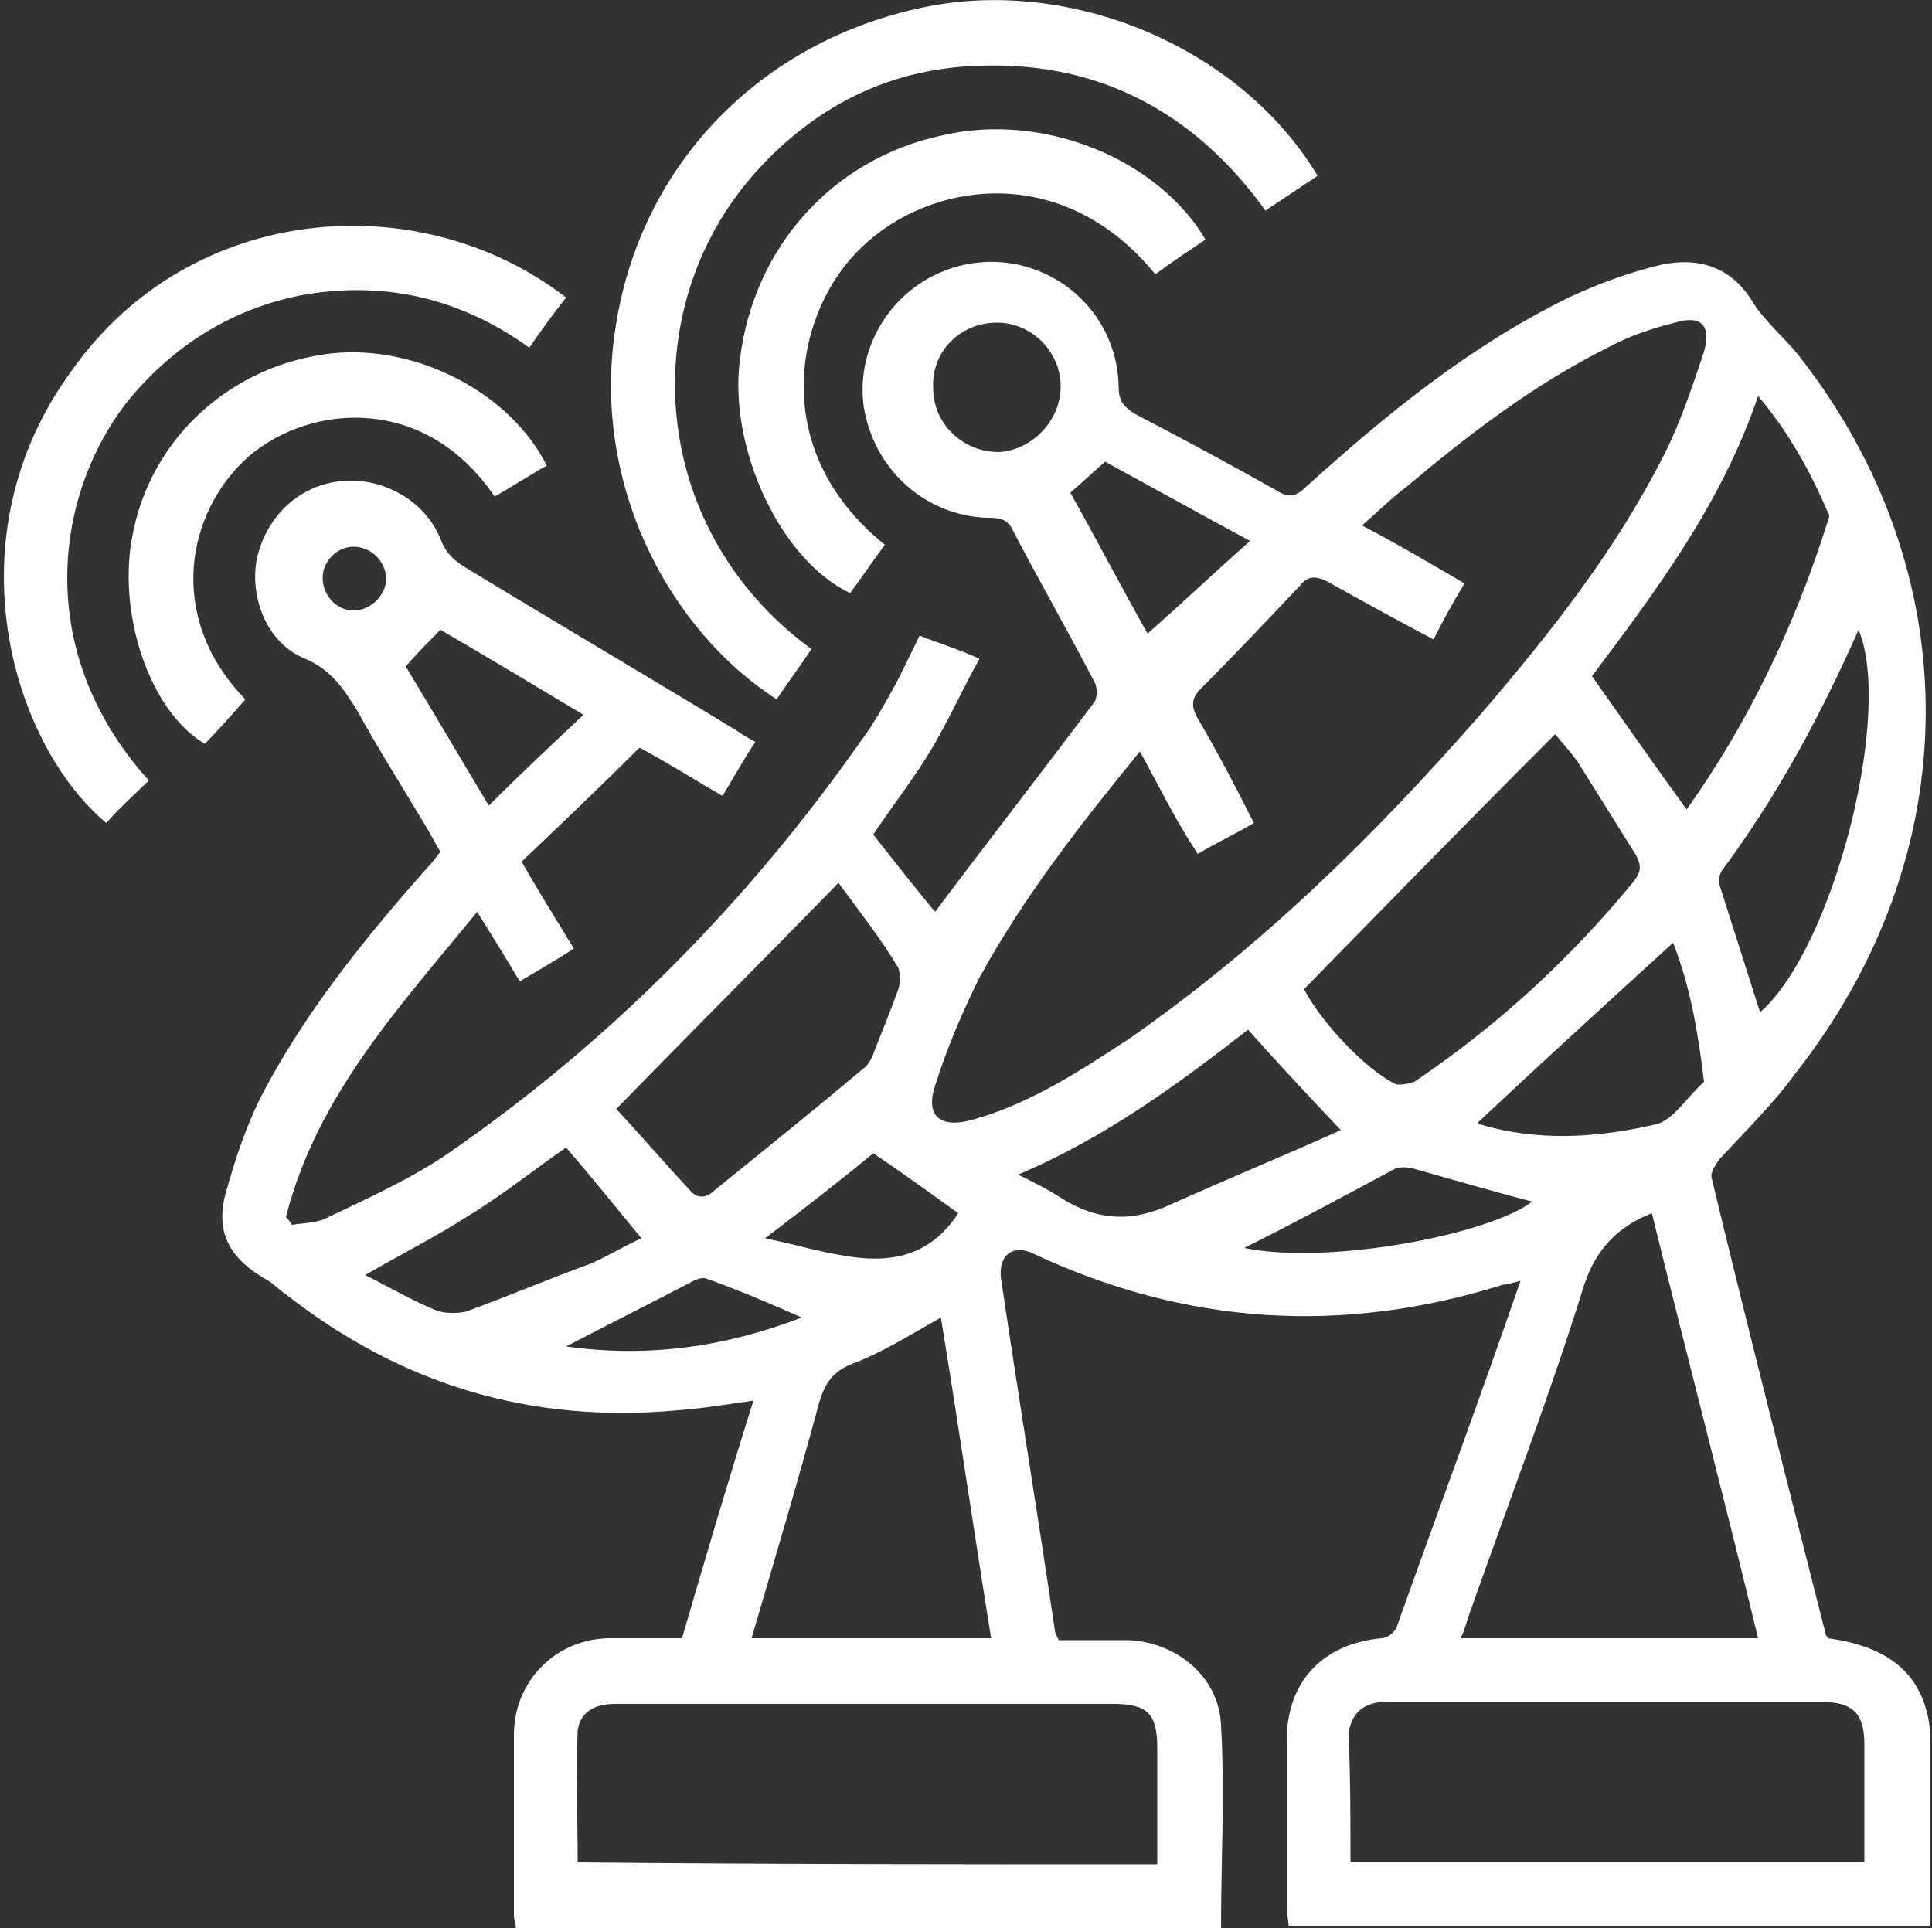 <svg version="1.1" id="Layer_1" xmlns="http://www.w3.org/2000/svg" xmlns:xlink="http://www.w3.org/1999/xlink" x="0px" y="0px"
	 viewBox="0 0 100 99.8" enable-background="new 0 0 100 99.8" xml:space="preserve">
<rect x="0" y="0" width="100" height="99.8" fill="#333333" stroke="none"/>
<g>
	<path fill="#FFFFFF" d="M27,44.6c0.9,1.6,1.8,3,2.7,4.5c-0.9,0.6-1.8,1.1-2.8,1.7c-0.7-1.2-1.4-2.3-2.2-3.6
		c-4,4.9-8.3,9.5-9.9,15.8c0.1,0.1,0.2,0.2,0.3,0.4c0.7-0.1,1.4-0.1,1.9-0.4c2.1-1,4.3-2,6.2-3.3c8.4-5.8,15.5-13,21.4-21.4
		c0.6-0.8,1.1-1.7,1.6-2.6c0.5-0.9,0.9-1.8,1.4-2.8c1,0.4,2,0.7,3.1,1.2c-0.9,1.6-1.6,3.2-2.5,4.7c-0.9,1.5-2,2.9-3,4.4
		c1.1,1.4,2.2,2.8,3.2,4c2.7-3.6,5.5-7.2,8.2-10.8c0.2-0.2,0.2-0.7,0.1-1c-1.4-2.7-2.9-5.3-4.3-8c-0.3-0.6-0.8-0.6-1.3-0.6
		c-3.2-0.1-5.9-2.5-6.4-5.8c-0.4-3.1,1.5-6.1,4.5-7.1c4.2-1.4,8.6,1.6,8.7,6.1c0,0.7,0.2,1,0.8,1.4c2.5,1.3,4.9,2.6,7.4,4
		c0.6,0.4,1,0.3,1.5-0.2c4.2-3.8,8.5-7.3,13.6-9.8c1.5-0.7,3.1-1.3,4.8-1.7c1.9-0.4,3.6,0.1,4.7,1.9c0.6,1,1.6,1.8,2.4,2.8
		c8.8,11.2,8.8,25.8-0.2,37.2C91.9,57,90.4,58.5,89,60c-0.2,0.3-0.5,0.7-0.4,1c1.9,7.9,3.9,15.7,5.9,23.6c0,0.1,0.1,0.1,0.1,0.2
		c3,0.4,4.7,1.7,5.2,4.1c0.1,0.5,0.1,1,0.1,1.4c0,3.1,0,6.2,0,9.4c-11.1,0-22.1,0-33.2,0c0-0.3-0.1-0.6-0.1-0.9c0-2.9,0-5.8,0-8.7
		c0-3,1.8-5,4.9-5.3c0.3,0,0.7-0.3,0.8-0.6c2.1-5.9,4.3-11.8,6.4-17.9c-0.4,0.1-0.7,0.2-0.9,0.2c-8.3,2.6-16.4,2.1-24.3-1.6
		c-1-0.5-1.8,0-1.7,1.2c0.9,6.1,1.9,12.2,2.8,18.3c0,0.1,0.1,0.3,0.2,0.5c1.2,0,2.4,0,3.6,0c2.5,0.1,4.7,1.9,4.8,4.4
		c0.2,3.5,0,7,0,10.5c-12.2,0-24.3,0-36.5,0c0-0.2-0.1-0.4-0.1-0.7c0-3.1,0-6.2,0-9.3c0-2.8,2.2-5,5-5c1.2,0,2.4,0,3.7,0
		c1.2-4.1,2.4-8.2,3.7-12.3c-1.4,0.2-2.6,0.4-3.9,0.5c-7.6,0.7-14.3-1.3-20.3-6c-0.3-0.2-0.6-0.5-0.9-0.7c-2-1.1-2.8-2.5-2.2-4.6
		c0.5-1.8,1.1-3.6,2-5.3c2.3-4.3,5.4-8.1,8.7-11.8c0.1-0.1,0.2-0.3,0.4-0.5c-0.3-0.5-0.5-0.9-0.8-1.4c-1.2-2-2.4-3.9-3.5-5.9
		c-0.7-1.1-1.3-2.1-2.7-2.7c-2-0.8-2.9-3.2-2.5-5.2c0.5-2.2,2.2-3.8,4.4-4c2.1-0.2,4.3,1,5.1,3c0.3,0.8,0.8,1.2,1.5,1.6
		c4.6,2.8,9.2,5.5,13.8,8.3c0.3,0.2,0.6,0.4,1,0.6c-0.6,0.9-1.1,1.8-1.7,2.8c-1.4-0.8-2.8-1.7-4.3-2.5C31.1,40.7,29.1,42.6,27,44.6z
		 M59,38.9c-3.1,3.8-6,7.5-8.3,11.7c-0.9,1.8-1.7,3.7-2.3,5.6c-0.5,1.5,0.2,2.2,1.8,1.8c3-0.8,5.6-2.5,8.2-4.2
		c6.9-4.8,12.8-10.6,18.3-16.9c3.6-4.2,7-8.5,9.5-13.5c0.8-1.6,1.4-3.4,2-5.2c0.4-1.4-0.2-1.9-1.5-1.5c-1.2,0.3-2.4,0.7-3.5,1.3
		c-3.8,1.9-7.2,4.5-10.4,7.2c-0.8,0.6-1.5,1.3-2.3,2c1.9,1,3.6,2,5.3,3c-0.6,1-1.1,1.9-1.6,2.9c-1.9-1-3.7-2-5.5-3
		c-0.6-0.3-1-0.3-1.4,0.2c-1.7,1.8-3.4,3.6-5.1,5.3c-0.5,0.5-0.6,0.9-0.2,1.6c1,1.7,2,3.6,2.9,5.4c-1,0.6-1.9,1-2.9,1.6
		C60.8,42.4,60,40.7,59,38.9z M59.9,96.5c0-2.1,0-4,0-6c0-1.8-0.5-2.3-2.3-2.3c-6.3,0-12.5,0-18.8,0c-2.3,0-4.6,0-7,0
		c-1.1,0-1.8,0.5-1.9,1.4c-0.1,2.3,0,4.5,0,6.8C40,96.5,49.9,96.5,59.9,96.5z M69.9,96.4c8.9,0,17.8,0,26.6,0c0-2.1,0-4.1,0-6.1
		c0-1.6-0.6-2.2-2.2-2.2c-5,0-9.9,0-14.9,0c-2.6,0-5.1,0-7.7,0c-1.1,0-1.8,0.6-1.9,1.7C69.9,92,69.9,94.2,69.9,96.4z M75.6,84.8
		c5.2,0,10.2,0,15.4,0c-1.8-7.4-3.7-14.7-5.5-22c-1.8,0.7-2.9,1.9-3.5,3.7C80.2,72.3,78,78,76,83.7C75.9,84,75.8,84.4,75.6,84.8z
		 M67.5,51.2c0.8,1.6,3.1,4.1,4.7,4.9c0.2,0.1,0.7,0,1-0.1c4.3-2.9,8-6.3,11.3-10.3c0.4-0.5,0.5-0.8,0.2-1.4c-1-1.6-2-3.2-3-4.8
		c-0.4-0.6-0.9-1.1-1.2-1.5C76,42.5,71.8,46.8,67.5,51.2z M38.9,84.8c4.2,0,8.3,0,12.4,0c-0.9-5.6-1.7-11.1-2.6-16.6
		c-1.6,0.9-3,1.8-4.6,2.4c-1,0.4-1.4,1-1.7,2C41.3,76.7,40.1,80.7,38.9,84.8z M87.3,41.9c3.2-4.5,5.6-9.5,7.3-14.9
		c0.1-0.2,0.1-0.4,0-0.5c-0.9-2.1-2-4.1-3.6-6c-1.9,5.6-5.3,10.1-8.6,14.5C84.1,37.4,85.7,39.7,87.3,41.9z M43.4,45.7
		c-3.8,3.9-7.6,7.7-11.5,11.7c1.2,1.3,2.5,2.8,3.8,4.2c0.4,0.5,0.9,0.4,1.3,0c2.6-2.1,5.2-4.2,7.7-6.3c0.3-0.2,0.5-0.7,0.6-1
		c0.4-1,0.8-2,1.2-3.1c0.1-0.3,0.1-0.8,0-1.1C45.6,48.6,44.5,47.2,43.4,45.7z M64.6,53.3c-3.6,2.8-7.4,5.6-11.9,7.5
		c0.8,0.4,1.6,0.8,2.2,1.2c1.9,1.2,3.7,1.3,5.8,0.3c2.9-1.3,5.8-2.5,8.7-3.8C67.7,56.7,66.2,55.1,64.6,53.3z M96.2,32.6
		C96.2,32.6,96.2,32.6,96.2,32.6c-2,4.5-4.2,8.6-7.1,12.5c-0.1,0.2-0.2,0.5-0.1,0.7c0.7,2.2,1.4,4.4,2.1,6.6
		C94.9,49.1,98,36.9,96.2,32.6z M76.5,58.1c0,0,0,0.1,0.1,0.1c3,0.9,6.1,0.7,9.1,0c0.9-0.2,1.6-1.4,2.5-2.2
		c-0.3-2.5-0.7-4.9-1.6-7.2C83.2,51.9,79.8,55,76.5,58.1z M29.3,59.4c-1.6,1.1-3.2,2.4-5,3.5c-1.7,1.1-3.5,2-5.4,3.1
		c1.2,0.6,2.4,1.3,3.6,1.8c0.5,0.2,1.1,0.2,1.6,0.1c2.2-0.8,4.3-1.7,6.5-2.5c0.9-0.4,1.7-0.9,2.6-1.3C31.8,62.4,30.6,60.9,29.3,59.4
		z M64.7,28c-2.6-1.4-5.1-2.8-7.5-4.1c-0.7,0.6-1.2,1.1-1.8,1.6c1.4,2.5,2.7,5,4,7.3C61.2,31.2,62.9,29.6,64.7,28z M21,34.5
		c1.4,2.3,2.8,4.7,4.3,7.2c1.6-1.6,3.2-3.1,4.9-4.7c-2.5-1.5-5-3-7.4-4.4C22.2,33.2,21.6,33.8,21,34.5z M54.9,20
		c0-1.8-1.5-3.3-3.3-3.3c-1.9,0-3.4,1.5-3.3,3.4c0,1.8,1.5,3.3,3.4,3.3C53.4,23.3,54.9,21.8,54.9,20z M64.4,64.6
		c4.4,0.9,12.7-0.7,14.9-2.4c-1.9-0.5-4-1.1-6.1-1.7c-0.3-0.1-0.8-0.1-1,0C69.6,61.9,67,63.3,64.4,64.6z M49.6,62.8
		c-1.4-1-2.9-2.1-4.4-3.1c-1.7,1.4-3.5,2.8-5.6,4.4c1.5,0.3,2.8,0.7,4.1,0.9C46,65.4,48.1,65.1,49.6,62.8z M29.3,69.7
		c4.3,0.6,8.3,0,12.2-1.5c-1.6-0.7-3.2-1.4-4.9-2c-0.2-0.1-0.5,0-0.7,0.1C33.8,67.4,31.6,68.5,29.3,69.7z M18.3,28.3
		c-0.9,0-1.6,0.8-1.6,1.6c0,0.9,0.7,1.7,1.6,1.7c0.9,0,1.7-0.8,1.7-1.7C19.9,29,19.2,28.3,18.3,28.3z"/>
	<path fill="#FFFFFF" d="M42,33.6c-0.6,0.9-1.2,1.7-1.8,2.6c-5.6-3.6-9.7-11.3-8.3-19.5c1.4-8.5,7.8-14.8,16.3-16.4
		c7.6-1.4,16.1,2.3,20,8.8c-0.9,0.6-1.8,1.2-2.7,1.8c-3.6-5-8.5-7.7-14.7-7.5c-4.5,0.1-8.3,1.9-11.4,5.2
		C32.8,15.6,33.4,27.3,42,33.6z"/>
	<path fill="#FFFFFF" d="M29.3,15.4c-0.7,0.9-1.3,1.7-1.9,2.6c-3.6-2.6-7.6-3.5-11.9-2.7c-3.4,0.7-6.2,2.4-8.5,5
		c-4,4.6-5.6,13.1,0.7,20.1c-0.7,0.7-1.5,1.4-2.2,2.2c-4.9-4.1-8.1-14.8-1.8-23.4C9.9,10.4,21.8,9.6,29.3,15.4z"/>
	<path fill="#FFFFFF" d="M62.4,12.4c-0.9,0.6-1.8,1.2-2.6,1.8c-4.8-5.9-11.7-4.8-15.2-1.4c-3.4,3.2-5,10.4,1.2,15.4
		c-0.6,0.8-1.2,1.7-1.8,2.5c-3.6-1.7-6.3-7.5-5.7-12.1C39,12.8,43.1,8.2,48.8,7C54,5.8,59.9,8.2,62.4,12.4z"/>
	<path fill="#FFFFFF" d="M12.7,36.2c-0.7,0.8-1.4,1.6-2.1,2.3c-2.9-1.7-4.6-6.9-3.7-11c1-4.9,5.1-8.6,10.2-9.2
		c4.4-0.5,9.3,2,11.2,5.8c-0.9,0.5-1.8,1.1-2.7,1.6c-3.6-5.3-9.5-4.8-12.7-2.1C9.6,26.5,8.6,32,12.7,36.2z"/>
</g>
</svg>
